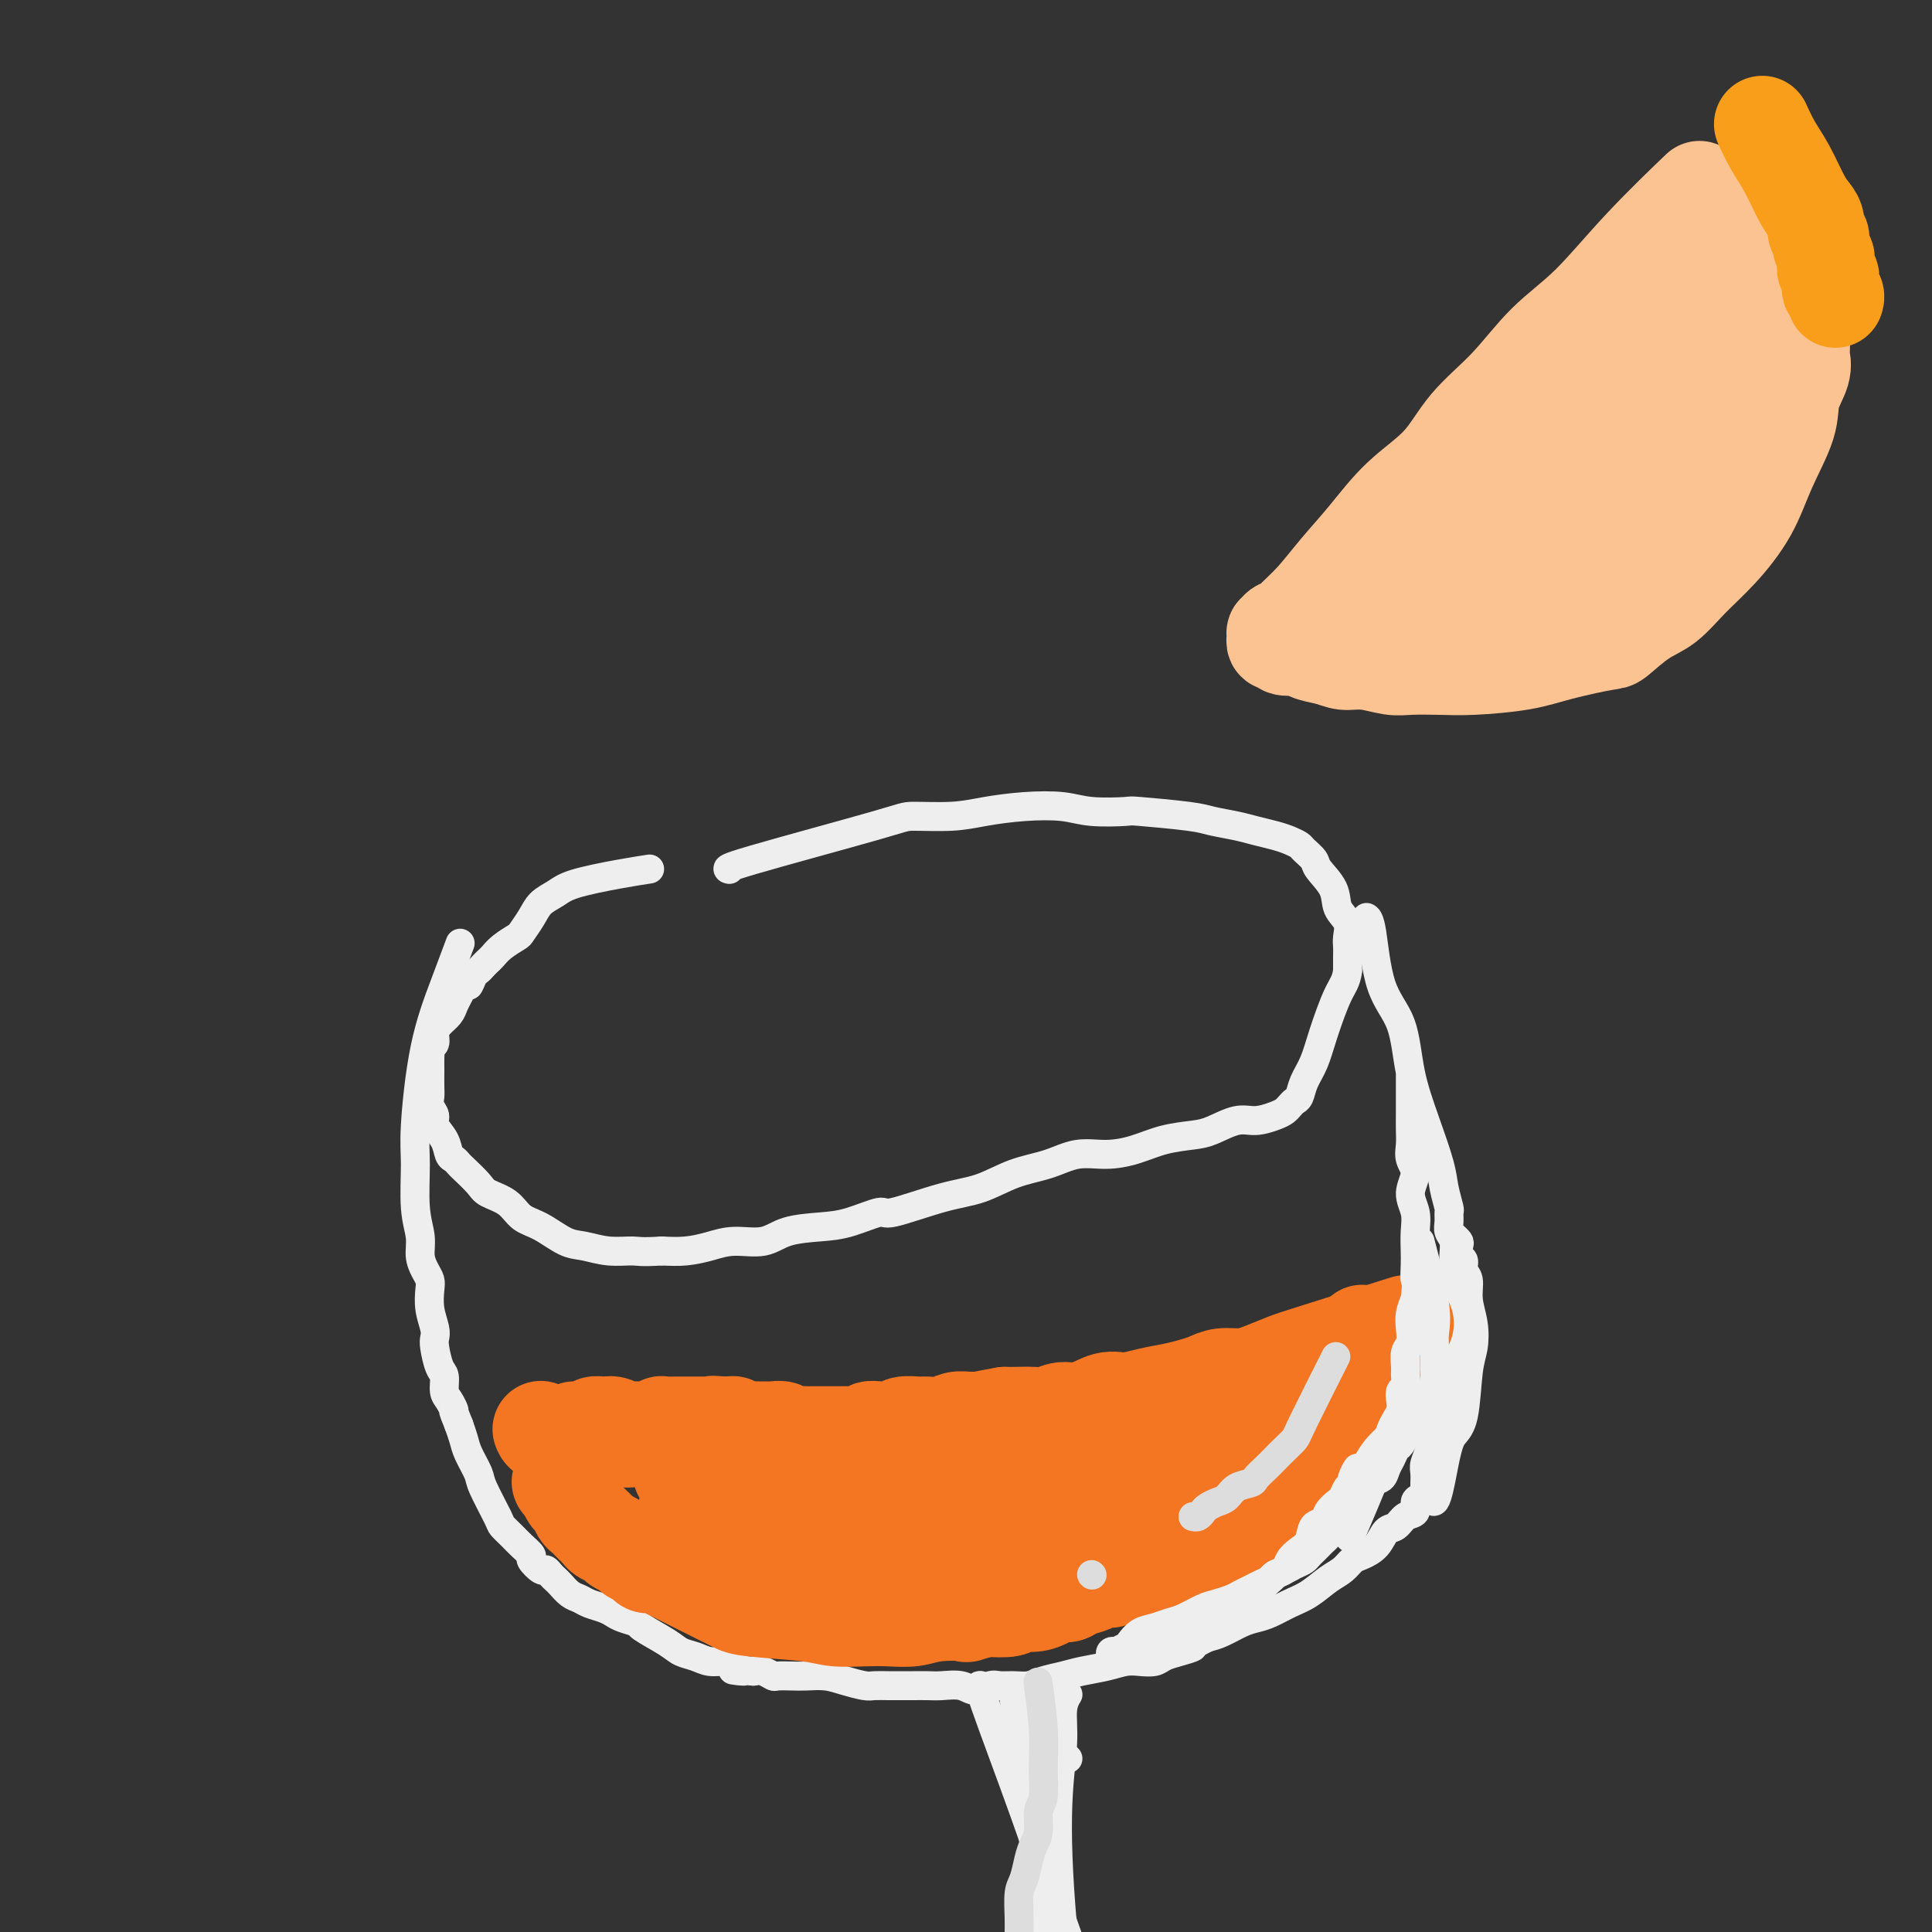 <svg viewBox='0 0 400 400' version='1.1' xmlns='http://www.w3.org/2000/svg' xmlns:xlink='http://www.w3.org/1999/xlink'><rect x="0" y="0" width="400" height="400" fill="#333333" stroke="none"/><g fill='none' stroke='#EEEEEE' stroke-width='6' stroke-linecap='round' stroke-linejoin='round'><path d='M151,180c-0.529,-0.115 -1.057,-0.230 5,-2c6.057,-1.770 18.700,-5.196 25,-7c6.300,-1.804 6.256,-1.987 8,-2c1.744,-0.013 5.274,0.144 8,0c2.726,-0.144 4.647,-0.588 7,-1c2.353,-0.412 5.137,-0.791 8,-1c2.863,-0.209 5.806,-0.249 8,0c2.194,0.249 3.639,0.788 6,1c2.361,0.212 5.640,0.098 7,0c1.360,-0.098 0.803,-0.181 3,0c2.197,0.181 7.147,0.626 10,1c2.853,0.374 3.607,0.678 5,1c1.393,0.322 3.424,0.664 5,1c1.576,0.336 2.697,0.666 4,1c1.303,0.334 2.787,0.670 4,1c1.213,0.330 2.154,0.653 3,1c0.846,0.347 1.596,0.717 2,1c0.404,0.283 0.460,0.477 1,1c0.540,0.523 1.564,1.375 2,2c0.436,0.625 0.285,1.025 1,2c0.715,0.975 2.297,2.526 3,4c0.703,1.474 0.528,2.869 1,4c0.472,1.131 1.591,1.996 2,3c0.409,1.004 0.110,2.145 0,3c-0.110,0.855 -0.030,1.422 0,2c0.030,0.578 0.008,1.165 0,2c-0.008,0.835 -0.004,1.917 0,3'/><path d='M279,201c-0.296,2.277 -1.035,2.971 -2,5c-0.965,2.029 -2.156,5.394 -3,8c-0.844,2.606 -1.339,4.452 -2,6c-0.661,1.548 -1.486,2.796 -2,4c-0.514,1.204 -0.716,2.364 -1,3c-0.284,0.636 -0.648,0.749 -1,1c-0.352,0.251 -0.690,0.640 -1,1c-0.310,0.360 -0.593,0.692 -1,1c-0.407,0.308 -0.939,0.594 -2,1c-1.061,0.406 -2.652,0.934 -4,1c-1.348,0.066 -2.452,-0.330 -4,0c-1.548,0.330 -3.539,1.385 -5,2c-1.461,0.615 -2.392,0.790 -4,1c-1.608,0.210 -3.894,0.455 -6,1c-2.106,0.545 -4.031,1.391 -6,2c-1.969,0.609 -3.981,0.982 -6,1c-2.019,0.018 -4.046,-0.320 -6,0c-1.954,0.320 -3.834,1.299 -6,2c-2.166,0.701 -4.618,1.125 -7,2c-2.382,0.875 -4.695,2.203 -7,3c-2.305,0.797 -4.602,1.064 -8,2c-3.398,0.936 -7.896,2.540 -10,3c-2.104,0.460 -1.814,-0.223 -3,0c-1.186,0.223 -3.849,1.351 -6,2c-2.151,0.649 -3.789,0.818 -6,1c-2.211,0.182 -4.996,0.378 -7,1c-2.004,0.622 -3.228,1.669 -5,2c-1.772,0.331 -4.094,-0.056 -6,0c-1.906,0.056 -3.398,0.553 -5,1c-1.602,0.447 -3.315,0.842 -5,1c-1.685,0.158 -3.343,0.079 -5,0'/><path d='M137,259c-4.373,0.294 -4.805,0.030 -6,0c-1.195,-0.030 -3.153,0.173 -5,0c-1.847,-0.173 -3.585,-0.721 -5,-1c-1.415,-0.279 -2.508,-0.287 -4,-1c-1.492,-0.713 -3.381,-2.129 -5,-3c-1.619,-0.871 -2.966,-1.197 -4,-2c-1.034,-0.803 -1.754,-2.085 -3,-3c-1.246,-0.915 -3.016,-1.464 -4,-2c-0.984,-0.536 -1.181,-1.059 -2,-2c-0.819,-0.941 -2.260,-2.299 -3,-3c-0.740,-0.701 -0.781,-0.744 -1,-1c-0.219,-0.256 -0.618,-0.726 -1,-1c-0.382,-0.274 -0.747,-0.352 -1,-1c-0.253,-0.648 -0.393,-1.864 -1,-3c-0.607,-1.136 -1.679,-2.190 -2,-3c-0.321,-0.810 0.110,-1.377 0,-2c-0.110,-0.623 -0.762,-1.304 -1,-2c-0.238,-0.696 -0.064,-1.409 0,-2c0.064,-0.591 0.017,-1.061 0,-2c-0.017,-0.939 -0.006,-2.346 0,-3c0.006,-0.654 0.005,-0.556 0,-1c-0.005,-0.444 -0.016,-1.431 0,-2c0.016,-0.569 0.059,-0.719 0,-1c-0.059,-0.281 -0.219,-0.694 0,-1c0.219,-0.306 0.818,-0.505 1,-1c0.182,-0.495 -0.053,-1.287 0,-2c0.053,-0.713 0.396,-1.346 1,-2c0.604,-0.654 1.471,-1.330 2,-2c0.529,-0.670 0.719,-1.334 1,-2c0.281,-0.666 0.652,-1.333 1,-2c0.348,-0.667 0.674,-1.333 1,-2'/><path d='M96,204c1.262,-2.212 0.916,-0.242 1,0c0.084,0.242 0.600,-1.244 1,-2c0.400,-0.756 0.686,-0.783 1,-1c0.314,-0.217 0.655,-0.626 1,-1c0.345,-0.374 0.693,-0.715 1,-1c0.307,-0.285 0.572,-0.516 1,-1c0.428,-0.484 1.020,-1.222 2,-2c0.980,-0.778 2.349,-1.598 3,-2c0.651,-0.402 0.585,-0.387 1,-1c0.415,-0.613 1.312,-1.856 2,-3c0.688,-1.144 1.166,-2.191 2,-3c0.834,-0.809 2.025,-1.380 3,-2c0.975,-0.620 1.736,-1.290 4,-2c2.264,-0.710 6.033,-1.460 9,-2c2.967,-0.540 5.134,-0.868 6,-1c0.866,-0.132 0.433,-0.066 0,0'/><path d='M283,190c-0.000,-0.000 -0.000,-0.000 0,0c0.000,0.000 0.000,0.000 0,0c-0.000,-0.000 -0.001,-0.001 0,0c0.001,0.001 0.003,0.002 0,0c-0.003,-0.002 -0.011,-0.007 0,0c0.011,0.007 0.041,0.027 0,0c-0.041,-0.027 -0.153,-0.100 0,0c0.153,0.100 0.571,0.375 1,3c0.429,2.625 0.868,7.601 2,11c1.132,3.399 2.957,5.219 4,8c1.043,2.781 1.302,6.521 2,10c0.698,3.479 1.833,6.696 3,10c1.167,3.304 2.366,6.695 3,9c0.634,2.305 0.705,3.524 1,5c0.295,1.476 0.815,3.210 1,4c0.185,0.790 0.036,0.638 0,1c-0.036,0.362 0.043,1.240 0,2c-0.043,0.760 -0.208,1.403 0,2c0.208,0.597 0.788,1.148 1,2c0.212,0.852 0.057,2.006 0,3c-0.057,0.994 -0.015,1.827 0,3c0.015,1.173 0.004,2.684 0,4c-0.004,1.316 -0.001,2.435 0,3c0.001,0.565 0.000,0.575 0,2c-0.000,1.425 -0.000,4.264 0,6c0.000,1.736 0.000,2.368 0,3'/><path d='M301,281c0.159,5.332 0.058,3.163 0,3c-0.058,-0.163 -0.072,1.681 0,3c0.072,1.319 0.231,2.115 0,3c-0.231,0.885 -0.850,1.861 -1,3c-0.150,1.139 0.171,2.440 0,3c-0.171,0.560 -0.833,0.377 -1,1c-0.167,0.623 0.162,2.051 0,3c-0.162,0.949 -0.813,1.420 -1,2c-0.187,0.580 0.090,1.269 0,2c-0.090,0.731 -0.549,1.506 -1,2c-0.451,0.494 -0.896,0.709 -1,1c-0.104,0.291 0.131,0.659 0,1c-0.131,0.341 -0.630,0.653 -1,1c-0.370,0.347 -0.613,0.727 -1,1c-0.387,0.273 -0.919,0.439 -1,1c-0.081,0.561 0.289,1.519 0,2c-0.289,0.481 -1.236,0.486 -2,1c-0.764,0.514 -1.346,1.537 -2,2c-0.654,0.463 -1.382,0.365 -2,1c-0.618,0.635 -1.126,2.003 -2,3c-0.874,0.997 -2.113,1.622 -3,2c-0.887,0.378 -1.423,0.510 -2,1c-0.577,0.490 -1.197,1.339 -2,2c-0.803,0.661 -1.790,1.133 -3,2c-1.210,0.867 -2.644,2.129 -4,3c-1.356,0.871 -2.635,1.350 -4,2c-1.365,0.650 -2.816,1.470 -4,2c-1.184,0.530 -2.101,0.771 -3,1c-0.899,0.229 -1.781,0.446 -3,1c-1.219,0.554 -2.777,1.444 -4,2c-1.223,0.556 -2.112,0.778 -3,1'/><path d='M250,339c-3.789,1.797 -2.762,1.788 -3,2c-0.238,0.212 -1.743,0.644 -3,1c-1.257,0.356 -2.267,0.634 -3,1c-0.733,0.366 -1.189,0.819 -2,1c-0.811,0.181 -1.976,0.090 -3,0c-1.024,-0.090 -1.905,-0.179 -3,0c-1.095,0.179 -2.404,0.626 -4,1c-1.596,0.374 -3.480,0.674 -5,1c-1.520,0.326 -2.676,0.676 -4,1c-1.324,0.324 -2.815,0.621 -4,1c-1.185,0.379 -2.064,0.838 -3,1c-0.936,0.162 -1.929,0.025 -3,0c-1.071,-0.025 -2.219,0.060 -3,0c-0.781,-0.060 -1.195,-0.265 -2,0c-0.805,0.265 -2.001,0.999 -3,1c-0.999,0.001 -1.800,-0.732 -3,-1c-1.200,-0.268 -2.799,-0.072 -4,0c-1.201,0.072 -2.002,0.019 -3,0c-0.998,-0.019 -2.191,-0.004 -3,0c-0.809,0.004 -1.234,-0.002 -2,0c-0.766,0.002 -1.873,0.011 -3,0c-1.127,-0.011 -2.272,-0.041 -3,0c-0.728,0.041 -1.037,0.155 -2,0c-0.963,-0.155 -2.580,-0.578 -4,-1c-1.420,-0.422 -2.642,-0.844 -4,-1c-1.358,-0.156 -2.853,-0.045 -4,0c-1.147,0.045 -1.945,0.026 -3,0c-1.055,-0.026 -2.365,-0.059 -3,0c-0.635,0.059 -0.594,0.208 -1,0c-0.406,-0.208 -1.259,-0.774 -2,-1c-0.741,-0.226 -1.371,-0.113 -2,0'/><path d='M156,346c-7.470,-0.575 -3.145,-0.014 -2,0c1.145,0.014 -0.890,-0.521 -2,-1c-1.110,-0.479 -1.295,-0.904 -2,-1c-0.705,-0.096 -1.931,0.135 -3,0c-1.069,-0.135 -1.983,-0.638 -3,-1c-1.017,-0.362 -2.139,-0.583 -3,-1c-0.861,-0.417 -1.463,-1.029 -3,-2c-1.537,-0.971 -4.010,-2.302 -5,-3c-0.990,-0.698 -0.495,-0.764 -1,-1c-0.505,-0.236 -2.008,-0.641 -3,-1c-0.992,-0.359 -1.473,-0.673 -2,-1c-0.527,-0.327 -1.101,-0.669 -2,-1c-0.899,-0.331 -2.125,-0.652 -3,-1c-0.875,-0.348 -1.400,-0.723 -2,-1c-0.600,-0.277 -1.274,-0.457 -2,-1c-0.726,-0.543 -1.503,-1.450 -2,-2c-0.497,-0.550 -0.716,-0.743 -1,-1c-0.284,-0.257 -0.635,-0.579 -1,-1c-0.365,-0.421 -0.745,-0.942 -1,-1c-0.255,-0.058 -0.386,0.347 -1,0c-0.614,-0.347 -1.713,-1.445 -2,-2c-0.287,-0.555 0.238,-0.568 0,-1c-0.238,-0.432 -1.237,-1.285 -2,-2c-0.763,-0.715 -1.288,-1.292 -2,-2c-0.712,-0.708 -1.609,-1.547 -2,-2c-0.391,-0.453 -0.276,-0.519 -1,-2c-0.724,-1.481 -2.288,-4.378 -3,-6c-0.712,-1.622 -0.572,-1.971 -1,-3c-0.428,-1.029 -1.423,-2.739 -2,-4c-0.577,-1.261 -0.736,-2.075 -1,-3c-0.264,-0.925 -0.632,-1.963 -1,-3'/><path d='M95,295c-1.575,-3.828 -1.013,-2.896 -1,-3c0.013,-0.104 -0.522,-1.242 -1,-2c-0.478,-0.758 -0.899,-1.134 -1,-2c-0.101,-0.866 0.117,-2.222 0,-3c-0.117,-0.778 -0.571,-0.976 -1,-2c-0.429,-1.024 -0.833,-2.872 -1,-4c-0.167,-1.128 -0.097,-1.534 0,-2c0.097,-0.466 0.219,-0.992 0,-2c-0.219,-1.008 -0.781,-2.499 -1,-4c-0.219,-1.501 -0.096,-3.012 0,-4c0.096,-0.988 0.166,-1.453 0,-2c-0.166,-0.547 -0.566,-1.177 -1,-2c-0.434,-0.823 -0.902,-1.838 -1,-3c-0.098,-1.162 0.174,-2.473 0,-4c-0.174,-1.527 -0.795,-3.272 -1,-6c-0.205,-2.728 0.005,-6.438 0,-9c-0.005,-2.562 -0.225,-3.977 0,-8c0.225,-4.023 0.895,-10.656 2,-16c1.105,-5.344 2.644,-9.400 4,-13c1.356,-3.600 2.530,-6.743 3,-8c0.470,-1.257 0.235,-0.629 0,0'/><path d='M221,351c-0.002,0.004 -0.005,0.008 0,0c0.005,-0.008 0.016,-0.026 0,0c-0.016,0.026 -0.061,0.098 0,0c0.061,-0.098 0.227,-0.366 0,0c-0.227,0.366 -0.847,1.367 -1,3c-0.153,1.633 0.160,3.900 0,7c-0.160,3.100 -0.795,7.035 -1,13c-0.205,5.965 0.020,13.960 1,25c0.980,11.040 2.716,25.124 5,38c2.284,12.876 5.115,24.544 8,32c2.885,7.456 5.824,10.702 7,12c1.176,1.298 0.588,0.649 0,0'/><path d='M203,349c-0.022,-0.020 -0.044,-0.041 0,0c0.044,0.041 0.153,0.142 0,0c-0.153,-0.142 -0.570,-0.528 1,4c1.570,4.528 5.126,13.968 8,22c2.874,8.032 5.065,14.655 8,23c2.935,8.345 6.615,18.413 10,31c3.385,12.587 6.474,27.693 10,45c3.526,17.307 7.488,36.813 10,49c2.512,12.187 3.575,17.053 4,19c0.425,1.947 0.213,0.973 0,0'/><path d='M216,353c-0.786,9.619 -1.571,19.238 -1,29c0.571,9.762 2.500,19.667 4,27c1.500,7.333 2.571,12.095 3,14c0.429,1.905 0.214,0.952 0,0'/><path d='M210,352c0.074,0.435 0.148,0.871 0,0c-0.148,-0.871 -0.519,-3.048 0,0c0.519,3.048 1.929,11.319 3,20c1.071,8.681 1.802,17.770 3,28c1.198,10.230 2.861,21.600 4,30c1.139,8.400 1.754,13.828 2,16c0.246,2.172 0.123,1.086 0,0'/><path d='M221,364c0.000,0.000 0.100,0.100 0.1,0.1'/><path d='M216,382c0.750,6.619 1.500,13.238 2,18c0.500,4.762 0.751,7.666 1,11c0.249,3.334 0.498,7.098 1,11c0.502,3.902 1.258,7.943 2,13c0.742,5.057 1.469,11.131 2,16c0.531,4.869 0.866,8.534 1,10c0.134,1.466 0.067,0.733 0,0'/></g>
<g fill='none' stroke='#F47623' stroke-width='20' stroke-linecap='round' stroke-linejoin='round'><path d='M291,274c-7.477,2.361 -14.955,4.723 -19,6c-4.045,1.277 -4.658,1.470 -6,2c-1.342,0.530 -3.411,1.399 -5,2c-1.589,0.601 -2.696,0.935 -4,1c-1.304,0.065 -2.805,-0.138 -4,0c-1.195,0.138 -2.084,0.616 -3,1c-0.916,0.384 -1.860,0.675 -3,1c-1.140,0.325 -2.475,0.683 -4,1c-1.525,0.317 -3.241,0.592 -5,1c-1.759,0.408 -3.563,0.950 -5,1c-1.437,0.050 -2.508,-0.393 -4,0c-1.492,0.393 -3.404,1.622 -5,2c-1.596,0.378 -2.875,-0.095 -4,0c-1.125,0.095 -2.095,0.757 -3,1c-0.905,0.243 -1.744,0.065 -3,0c-1.256,-0.065 -2.930,-0.019 -4,0c-1.070,0.019 -1.535,0.009 -2,0'/><path d='M208,293c-8.343,1.460 -4.701,1.109 -4,1c0.701,-0.109 -1.540,0.024 -3,0c-1.460,-0.024 -2.138,-0.203 -3,0c-0.862,0.203 -1.907,0.790 -3,1c-1.093,0.210 -2.233,0.042 -3,0c-0.767,-0.042 -1.160,0.042 -2,0c-0.840,-0.042 -2.128,-0.208 -3,0c-0.872,0.208 -1.328,0.792 -2,1c-0.672,0.208 -1.560,0.042 -2,0c-0.440,-0.042 -0.432,0.041 -1,0c-0.568,-0.041 -1.713,-0.207 -2,0c-0.287,0.207 0.285,0.788 0,1c-0.285,0.212 -1.428,0.057 -2,0c-0.572,-0.057 -0.572,-0.015 -1,0c-0.428,0.015 -1.285,0.004 -2,0c-0.715,-0.004 -1.290,-0.001 -2,0c-0.710,0.001 -1.555,0.000 -2,0c-0.445,-0.000 -0.490,0.001 -1,0c-0.510,-0.001 -1.483,-0.004 -2,0c-0.517,0.004 -0.576,0.015 -1,0c-0.424,-0.015 -1.212,-0.057 -2,0c-0.788,0.057 -1.576,0.211 -2,0c-0.424,-0.211 -0.483,-0.789 -1,-1c-0.517,-0.211 -1.490,-0.056 -2,0c-0.510,0.056 -0.556,0.011 -1,0c-0.444,-0.011 -1.285,0.011 -2,0c-0.715,-0.011 -1.305,-0.055 -2,0c-0.695,0.055 -1.496,0.211 -2,0c-0.504,-0.211 -0.713,-0.788 -1,-1c-0.287,-0.212 -0.654,-0.061 -1,0c-0.346,0.061 -0.673,0.030 -1,0'/><path d='M150,295c-4.295,-0.309 -1.531,-0.083 -1,0c0.531,0.083 -1.171,0.022 -2,0c-0.829,-0.022 -0.787,-0.006 -1,0c-0.213,0.006 -0.682,0.002 -1,0c-0.318,-0.002 -0.486,-0.002 -1,0c-0.514,0.002 -1.374,0.004 -2,0c-0.626,-0.004 -1.017,-0.015 -2,0c-0.983,0.015 -2.558,0.057 -3,0c-0.442,-0.057 0.247,-0.212 0,0c-0.247,0.212 -1.431,0.790 -2,1c-0.569,0.210 -0.523,0.052 -1,0c-0.477,-0.052 -1.478,0.000 -2,0c-0.522,-0.000 -0.564,-0.054 -1,0c-0.436,0.054 -1.267,0.214 -2,0c-0.733,-0.214 -1.367,-0.804 -2,-1c-0.633,-0.196 -1.265,-0.000 -2,0c-0.735,0.000 -1.574,-0.196 -2,0c-0.426,0.196 -0.440,0.785 -1,1c-0.560,0.215 -1.667,0.058 -2,0c-0.333,-0.058 0.107,-0.015 0,0c-0.107,0.015 -0.759,0.004 -1,0c-0.241,-0.004 -0.069,-0.001 0,0c0.069,0.001 0.034,0.001 0,0'/><path d='M282,276c-0.455,2.802 -0.909,5.603 -1,8c-0.091,2.397 0.183,4.389 0,6c-0.183,1.611 -0.822,2.840 -1,4c-0.178,1.160 0.104,2.250 0,3c-0.104,0.750 -0.595,1.160 -1,2c-0.405,0.840 -0.724,2.111 -1,3c-0.276,0.889 -0.507,1.397 -1,2c-0.493,0.603 -1.246,1.302 -2,2'/><path d='M275,306c-0.907,1.749 -0.676,1.623 -1,2c-0.324,0.377 -1.204,1.259 -2,2c-0.796,0.741 -1.509,1.342 -2,2c-0.491,0.658 -0.759,1.373 -2,2c-1.241,0.627 -3.454,1.167 -5,2c-1.546,0.833 -2.425,1.961 -4,3c-1.575,1.039 -3.845,1.990 -6,3c-2.155,1.010 -4.196,2.080 -6,3c-1.804,0.920 -3.373,1.692 -4,2c-0.627,0.308 -0.314,0.154 0,0'/><path d='M288,281c-3.518,4.242 -7.035,8.485 -9,11c-1.965,2.515 -2.377,3.304 -3,4c-0.623,0.696 -1.459,1.299 -2,2c-0.541,0.701 -0.789,1.501 -1,2c-0.211,0.499 -0.384,0.697 -1,1c-0.616,0.303 -1.675,0.711 -2,1c-0.325,0.289 0.082,0.459 0,1c-0.082,0.541 -0.655,1.454 -1,2c-0.345,0.546 -0.464,0.724 -1,1c-0.536,0.276 -1.491,0.651 -2,1c-0.509,0.349 -0.574,0.671 -1,1c-0.426,0.329 -1.213,0.664 -2,1'/><path d='M263,309c-4.284,4.737 -2.495,2.579 -2,2c0.495,-0.579 -0.304,0.422 -1,1c-0.696,0.578 -1.289,0.733 -2,1c-0.711,0.267 -1.538,0.645 -2,1c-0.462,0.355 -0.557,0.687 -1,1c-0.443,0.313 -1.232,0.608 -2,1c-0.768,0.392 -1.514,0.879 -2,1c-0.486,0.121 -0.712,-0.126 -1,0c-0.288,0.126 -0.640,0.625 -1,1c-0.360,0.375 -0.729,0.625 -1,1c-0.271,0.375 -0.444,0.875 -1,1c-0.556,0.125 -1.496,-0.125 -2,0c-0.504,0.125 -0.572,0.625 -1,1c-0.428,0.375 -1.217,0.626 -2,1c-0.783,0.374 -1.560,0.870 -2,1c-0.440,0.130 -0.541,-0.106 -1,0c-0.459,0.106 -1.274,0.554 -2,1c-0.726,0.446 -1.364,0.889 -2,1c-0.636,0.111 -1.272,-0.111 -2,0c-0.728,0.111 -1.550,0.554 -2,1c-0.450,0.446 -0.529,0.894 -1,1c-0.471,0.106 -1.334,-0.130 -2,0c-0.666,0.130 -1.136,0.626 -2,1c-0.864,0.374 -2.121,0.626 -3,1c-0.879,0.374 -1.381,0.870 -2,1c-0.619,0.130 -1.357,-0.105 -2,0c-0.643,0.105 -1.192,0.550 -2,1c-0.808,0.450 -1.876,0.904 -3,1c-1.124,0.096 -2.302,-0.166 -3,0c-0.698,0.166 -0.914,0.762 -2,1c-1.086,0.238 -3.043,0.119 -5,0'/><path d='M204,333c-5.401,1.480 -3.405,1.181 -4,1c-0.595,-0.181 -3.783,-0.244 -6,0c-2.217,0.244 -3.464,0.794 -5,1c-1.536,0.206 -3.360,0.066 -5,0c-1.640,-0.066 -3.096,-0.059 -5,0c-1.904,0.059 -4.255,0.170 -6,0c-1.745,-0.170 -2.885,-0.620 -6,-1c-3.115,-0.380 -8.206,-0.689 -11,-1c-2.794,-0.311 -3.290,-0.623 -4,-1c-0.710,-0.377 -1.633,-0.818 -4,-2c-2.367,-1.182 -6.177,-3.104 -8,-4c-1.823,-0.896 -1.658,-0.765 -2,-1c-0.342,-0.235 -1.190,-0.837 -2,-1c-0.810,-0.163 -1.583,0.111 -2,0c-0.417,-0.111 -0.478,-0.607 -1,-1c-0.522,-0.393 -1.506,-0.683 -2,-1c-0.494,-0.317 -0.500,-0.662 -1,-1c-0.500,-0.338 -1.496,-0.668 -2,-1c-0.504,-0.332 -0.516,-0.666 -1,-1c-0.484,-0.334 -1.439,-0.667 -2,-1c-0.561,-0.333 -0.728,-0.665 -1,-1c-0.272,-0.335 -0.650,-0.671 -1,-1c-0.350,-0.329 -0.671,-0.651 -1,-1c-0.329,-0.349 -0.665,-0.726 -1,-1c-0.335,-0.274 -0.667,-0.445 -1,-1c-0.333,-0.555 -0.667,-1.496 -1,-2c-0.333,-0.504 -0.667,-0.573 -1,-1c-0.333,-0.427 -0.667,-1.214 -1,-2'/><path d='M117,308c-1.311,-1.622 -1.089,-1.178 -1,-1c0.089,0.178 0.044,0.089 0,0'/><path d='M259,297c-4.892,0.640 -9.784,1.281 -15,2c-5.216,0.719 -10.757,1.517 -15,2c-4.243,0.483 -7.190,0.652 -10,1c-2.810,0.348 -5.484,0.877 -8,1c-2.516,0.123 -4.876,-0.158 -7,0c-2.124,0.158 -4.013,0.757 -6,1c-1.987,0.243 -4.072,0.131 -6,0c-1.928,-0.131 -3.698,-0.280 -6,0c-2.302,0.280 -5.137,0.989 -8,1c-2.863,0.011 -5.755,-0.677 -9,-1c-3.245,-0.323 -6.844,-0.283 -10,0c-3.156,0.283 -5.869,0.808 -8,1c-2.131,0.192 -3.678,0.051 -5,0c-1.322,-0.051 -2.417,-0.014 -3,0c-0.583,0.014 -0.654,0.003 -1,0c-0.346,-0.003 -0.966,0.002 -1,0c-0.034,-0.002 0.519,-0.013 1,0c0.481,0.013 0.889,0.048 2,0c1.111,-0.048 2.924,-0.179 6,0c3.076,0.179 7.416,0.666 11,1c3.584,0.334 6.411,0.513 10,1c3.589,0.487 7.941,1.283 12,2c4.059,0.717 7.826,1.355 12,2c4.174,0.645 8.754,1.297 13,2c4.246,0.703 8.159,1.456 13,2c4.841,0.544 10.611,0.877 16,1c5.389,0.123 10.397,0.035 15,0c4.603,-0.035 8.802,-0.018 13,0'/><path d='M237,300c-3.713,2.046 -7.425,4.092 -11,6c-3.575,1.908 -7.011,3.678 -10,5c-2.989,1.322 -5.531,2.197 -8,3c-2.469,0.803 -4.867,1.536 -7,2c-2.133,0.464 -4.003,0.660 -6,1c-1.997,0.340 -4.121,0.823 -6,1c-1.879,0.177 -3.514,0.047 -5,0c-1.486,-0.047 -2.822,-0.012 -4,0c-1.178,0.012 -2.199,0.001 -3,0c-0.801,-0.001 -1.382,0.010 -2,0c-0.618,-0.010 -1.273,-0.040 -2,0c-0.727,0.040 -1.527,0.150 -2,0c-0.473,-0.150 -0.618,-0.561 -1,-1c-0.382,-0.439 -1.000,-0.906 -2,-1c-1.000,-0.094 -2.383,0.186 -4,0c-1.617,-0.186 -3.469,-0.838 -5,-1c-1.531,-0.162 -2.743,0.167 -4,0c-1.257,-0.167 -2.561,-0.829 -4,-1c-1.439,-0.171 -3.012,0.150 -4,0c-0.988,-0.150 -1.389,-0.772 -2,-1c-0.611,-0.228 -1.432,-0.061 -2,0c-0.568,0.061 -0.884,0.016 -1,0c-0.116,-0.016 -0.033,-0.005 0,0c0.033,0.005 0.017,0.002 0,0'/><path d='M179,301c-0.500,0.310 -1.001,0.619 -4,0c-2.999,-0.619 -8.498,-2.167 -12,-3c-3.502,-0.833 -5.007,-0.951 -7,-1c-1.993,-0.049 -4.475,-0.027 -6,0c-1.525,0.027 -2.093,0.061 -3,0c-0.907,-0.061 -2.154,-0.216 -3,0c-0.846,0.216 -1.290,0.804 -2,1c-0.710,0.196 -1.687,-0.001 -2,0c-0.313,0.001 0.037,0.201 0,0c-0.037,-0.201 -0.460,-0.804 -1,-1c-0.540,-0.196 -1.196,0.014 -2,0c-0.804,-0.014 -1.756,-0.253 -3,0c-1.244,0.253 -2.781,0.996 -4,1c-1.219,0.004 -2.121,-0.731 -3,-1c-0.879,-0.269 -1.734,-0.071 -3,0c-1.266,0.071 -2.942,0.015 -4,0c-1.058,-0.015 -1.499,0.010 -2,0c-0.501,-0.010 -1.062,-0.055 -2,0c-0.938,0.055 -2.251,0.211 -3,0c-0.749,-0.211 -0.932,-0.787 -1,-1c-0.068,-0.213 -0.019,-0.061 0,0c0.019,0.061 0.010,0.030 0,0'/></g>
<g fill='none' stroke='#EEEEEE' stroke-width='6' stroke-linecap='round' stroke-linejoin='round'><path d='M300,283c-2.470,3.310 -4.940,6.619 -7,9c-2.060,2.381 -3.708,3.833 -5,5c-1.292,1.167 -2.226,2.048 -3,3c-0.774,0.952 -1.387,1.976 -2,3'/><path d='M283,303c-3.019,3.213 -2.066,1.246 -2,1c0.066,-0.246 -0.755,1.229 -1,2c-0.245,0.771 0.085,0.839 0,1c-0.085,0.161 -0.585,0.414 -1,1c-0.415,0.586 -0.745,1.503 -1,2c-0.255,0.497 -0.435,0.574 -1,1c-0.565,0.426 -1.516,1.202 -2,2c-0.484,0.798 -0.501,1.617 -1,2c-0.499,0.383 -1.481,0.330 -2,1c-0.519,0.670 -0.577,2.063 -1,3c-0.423,0.937 -1.213,1.417 -2,2c-0.787,0.583 -1.572,1.268 -2,2c-0.428,0.732 -0.500,1.511 -1,2c-0.500,0.489 -1.429,0.690 -2,1c-0.571,0.310 -0.786,0.731 -1,1c-0.214,0.269 -0.427,0.387 -1,1c-0.573,0.613 -1.504,1.722 -2,2c-0.496,0.278 -0.556,-0.276 -1,0c-0.444,0.276 -1.271,1.383 -2,2c-0.729,0.617 -1.360,0.743 -2,1c-0.640,0.257 -1.288,0.646 -2,1c-0.712,0.354 -1.486,0.673 -2,1c-0.514,0.327 -0.768,0.661 -1,1c-0.232,0.339 -0.442,0.683 -1,1c-0.558,0.317 -1.463,0.606 -2,1c-0.537,0.394 -0.706,0.894 -1,1c-0.294,0.106 -0.711,-0.182 -1,0c-0.289,0.182 -0.449,0.832 -1,1c-0.551,0.168 -1.495,-0.147 -2,0c-0.505,0.147 -0.573,0.756 -1,1c-0.427,0.244 -1.214,0.122 -2,0'/><path d='M239,341c-3.595,1.641 -2.081,0.242 -2,0c0.081,-0.242 -1.270,0.671 -2,1c-0.730,0.329 -0.840,0.074 -1,0c-0.160,-0.074 -0.368,0.032 -1,0c-0.632,-0.032 -1.686,-0.204 -2,0c-0.314,0.204 0.111,0.783 0,1c-0.111,0.217 -0.757,0.072 -1,0c-0.243,-0.072 -0.081,-0.071 0,0c0.081,0.071 0.081,0.212 0,0c-0.081,-0.212 -0.244,-0.777 0,-1c0.244,-0.223 0.894,-0.105 1,0c0.106,0.105 -0.331,0.197 0,0c0.331,-0.197 1.429,-0.683 2,-1c0.571,-0.317 0.616,-0.465 1,-1c0.384,-0.535 1.107,-1.456 2,-2c0.893,-0.544 1.957,-0.709 3,-1c1.043,-0.291 2.065,-0.708 3,-1c0.935,-0.292 1.783,-0.459 3,-1c1.217,-0.541 2.801,-1.454 4,-2c1.199,-0.546 2.012,-0.724 3,-1c0.988,-0.276 2.152,-0.651 3,-1c0.848,-0.349 1.379,-0.671 2,-1c0.621,-0.329 1.331,-0.666 2,-1c0.669,-0.334 1.295,-0.667 2,-1c0.705,-0.333 1.487,-0.667 2,-1c0.513,-0.333 0.756,-0.667 1,-1'/><path d='M264,326c5.466,-2.654 2.630,-1.288 2,-1c-0.630,0.288 0.944,-0.500 2,-1c1.056,-0.500 1.592,-0.712 2,-1c0.408,-0.288 0.686,-0.654 1,-1c0.314,-0.346 0.663,-0.673 1,-1c0.337,-0.327 0.662,-0.654 1,-1c0.338,-0.346 0.688,-0.712 1,-1c0.312,-0.288 0.587,-0.499 1,-1c0.413,-0.501 0.964,-1.294 2,-2c1.036,-0.706 2.557,-1.326 3,-2c0.443,-0.674 -0.194,-1.402 0,-2c0.194,-0.598 1.218,-1.066 2,-2c0.782,-0.934 1.323,-2.334 2,-3c0.677,-0.666 1.491,-0.597 2,-1c0.509,-0.403 0.715,-1.279 1,-2c0.285,-0.721 0.650,-1.289 1,-2c0.350,-0.711 0.685,-1.567 1,-2c0.315,-0.433 0.610,-0.444 1,-1c0.390,-0.556 0.874,-1.655 1,-2c0.126,-0.345 -0.106,0.066 0,0c0.106,-0.066 0.549,-0.610 1,-1c0.451,-0.390 0.909,-0.626 1,-1c0.091,-0.374 -0.186,-0.885 0,-1c0.186,-0.115 0.835,0.166 1,0c0.165,-0.166 -0.153,-0.780 0,-1c0.153,-0.220 0.777,-0.045 1,0c0.223,0.045 0.046,-0.040 0,0c-0.046,0.040 0.039,0.207 0,0c-0.039,-0.207 -0.203,-0.786 0,-1c0.203,-0.214 0.772,-0.061 1,0c0.228,0.061 0.114,0.031 0,0'/><path d='M296,292c2.415,-3.177 0.451,-0.120 0,1c-0.451,1.120 0.609,0.301 1,0c0.391,-0.301 0.112,-0.086 0,0c-0.112,0.086 -0.056,0.043 0,0'/><path d='M280,317c-0.512,1.198 -1.024,2.396 0,0c1.024,-2.396 3.585,-8.385 5,-12c1.415,-3.615 1.686,-4.855 2,-6c0.314,-1.145 0.672,-2.195 1,-3c0.328,-0.805 0.628,-1.367 1,-2c0.372,-0.633 0.818,-1.339 1,-2c0.182,-0.661 0.102,-1.278 0,-2c-0.102,-0.722 -0.224,-1.548 0,-2c0.224,-0.452 0.796,-0.529 1,-1c0.204,-0.471 0.041,-1.336 0,-2c-0.041,-0.664 0.041,-1.125 0,-2c-0.041,-0.875 -0.204,-2.163 0,-3c0.204,-0.837 0.776,-1.224 1,-2c0.224,-0.776 0.099,-1.940 0,-3c-0.099,-1.060 -0.171,-2.017 0,-3c0.171,-0.983 0.586,-1.991 1,-3'/><path d='M293,269c0.465,-4.317 0.126,-3.610 0,-4c-0.126,-0.390 -0.039,-1.878 0,-3c0.039,-1.122 0.029,-1.879 0,-3c-0.029,-1.121 -0.078,-2.607 0,-4c0.078,-1.393 0.284,-2.694 0,-4c-0.284,-1.306 -1.057,-2.618 -1,-4c0.057,-1.382 0.943,-2.836 1,-4c0.057,-1.164 -0.717,-2.038 -1,-3c-0.283,-0.962 -0.076,-2.011 0,-3c0.076,-0.989 0.020,-1.918 0,-3c-0.020,-1.082 -0.005,-2.317 0,-3c0.005,-0.683 0.001,-0.813 0,-1c-0.001,-0.187 -0.000,-0.431 0,-1c0.000,-0.569 0.000,-1.463 0,-2c-0.000,-0.537 -0.000,-0.719 0,-1c0.000,-0.281 0.000,-0.663 0,-1c-0.000,-0.337 -0.000,-0.629 0,-1c0.000,-0.371 0.000,-0.820 0,-1c-0.000,-0.180 -0.000,-0.090 0,0'/><path d='M294,257c1.269,4.889 2.537,9.778 3,13c0.463,3.222 0.120,4.777 0,6c-0.120,1.223 -0.018,2.113 0,3c0.018,0.887 -0.048,1.770 0,3c0.048,1.230 0.209,2.808 0,4c-0.209,1.192 -0.787,1.999 -1,3c-0.213,1.001 -0.061,2.197 0,3c0.061,0.803 0.030,1.212 0,2c-0.030,0.788 -0.061,1.955 0,3c0.061,1.045 0.212,1.967 0,3c-0.212,1.033 -0.789,2.176 -1,3c-0.211,0.824 -0.056,1.330 0,2c0.056,0.670 0.014,1.505 0,2c-0.014,0.495 -0.001,0.649 0,1c0.001,0.351 -0.010,0.898 0,1c0.010,0.102 0.041,-0.242 0,0c-0.041,0.242 -0.155,1.069 0,1c0.155,-0.069 0.577,-1.035 1,-2'/><path d='M296,308c0.897,7.091 2.139,-0.682 3,-5c0.861,-4.318 1.342,-5.182 2,-6c0.658,-0.818 1.493,-1.590 2,-4c0.507,-2.410 0.687,-6.460 1,-9c0.313,-2.540 0.759,-3.572 1,-5c0.241,-1.428 0.276,-3.251 0,-5c-0.276,-1.749 -0.862,-3.423 -1,-5c-0.138,-1.577 0.173,-3.056 0,-4c-0.173,-0.944 -0.830,-1.352 -1,-2c-0.170,-0.648 0.147,-1.536 0,-2c-0.147,-0.464 -0.757,-0.502 -1,-1c-0.243,-0.498 -0.118,-1.454 0,-2c0.118,-0.546 0.227,-0.682 0,-1c-0.227,-0.318 -0.792,-0.816 -1,-1c-0.208,-0.184 -0.059,-0.052 0,0c0.059,0.052 0.030,0.026 0,0'/></g>
<g fill='none' stroke='#DDDDDD' stroke-width='6' stroke-linecap='round' stroke-linejoin='round'><path d='M276,282c-0.169,0.335 -0.338,0.670 0,0c0.338,-0.670 1.185,-2.345 0,0c-1.185,2.345 -4.400,8.711 -6,12c-1.600,3.289 -1.585,3.501 -2,4c-0.415,0.499 -1.261,1.286 -2,2c-0.739,0.714 -1.371,1.356 -2,2c-0.629,0.644 -1.257,1.290 -2,2c-0.743,0.710 -1.602,1.486 -2,2c-0.398,0.514 -0.334,0.768 -1,1c-0.666,0.232 -2.062,0.443 -3,1c-0.938,0.557 -1.417,1.459 -2,2c-0.583,0.541 -1.270,0.719 -2,1c-0.730,0.281 -1.502,0.664 -2,1c-0.498,0.336 -0.721,0.626 -1,1c-0.279,0.374 -0.614,0.831 -1,1c-0.386,0.169 -0.825,0.048 -1,0c-0.175,-0.048 -0.088,-0.024 0,0'/><path d='M226,326c0.000,0.000 0.100,0.100 0.1,0.1'/><path d='M215,349c0.031,0.220 0.062,0.440 0,0c-0.062,-0.440 -0.217,-1.539 0,0c0.217,1.539 0.805,5.717 1,9c0.195,3.283 -0.003,5.670 0,8c0.003,2.330 0.208,4.604 0,6c-0.208,1.396 -0.829,1.914 -1,3c-0.171,1.086 0.108,2.739 0,4c-0.108,1.261 -0.603,2.130 -1,3c-0.397,0.870 -0.695,1.741 -1,3c-0.305,1.259 -0.617,2.906 -1,4c-0.383,1.094 -0.836,1.634 -1,3c-0.164,1.366 -0.040,3.557 0,5c0.040,1.443 -0.003,2.138 0,3c0.003,0.862 0.052,1.891 0,3c-0.052,1.109 -0.206,2.299 0,3c0.206,0.701 0.773,0.915 1,1c0.227,0.085 0.113,0.043 0,0'/></g>
<g fill='none' stroke='#FCC392' stroke-width='20' stroke-linecap='round' stroke-linejoin='round'><path d='M351,40c-0.019,0.018 -0.037,0.036 0,0c0.037,-0.036 0.131,-0.125 0,0c-0.131,0.125 -0.486,0.466 0,0c0.486,-0.466 1.813,-1.737 0,0c-1.813,1.737 -6.767,6.481 -11,11c-4.233,4.519 -7.745,8.811 -11,12c-3.255,3.189 -6.252,5.273 -9,8c-2.748,2.727 -5.248,6.096 -8,9c-2.752,2.904 -5.757,5.342 -8,8c-2.243,2.658 -3.723,5.537 -6,8c-2.277,2.463 -5.352,4.512 -8,7c-2.648,2.488 -4.870,5.417 -7,8c-2.130,2.583 -4.167,4.821 -6,7c-1.833,2.179 -3.462,4.301 -5,6c-1.538,1.699 -2.987,2.976 -4,4c-1.013,1.024 -1.592,1.795 -2,2c-0.408,0.205 -0.645,-0.155 -1,0c-0.355,0.155 -0.827,0.827 -1,1c-0.173,0.173 -0.046,-0.151 0,0c0.046,0.151 0.011,0.777 0,1c-0.011,0.223 0.000,0.045 0,0c-0.000,-0.045 -0.013,0.045 0,0c0.013,-0.045 0.052,-0.223 0,0c-0.052,0.223 -0.195,0.847 0,1c0.195,0.153 0.729,-0.166 1,0c0.271,0.166 0.279,0.818 1,1c0.721,0.182 2.156,-0.105 3,0c0.844,0.105 1.098,0.601 2,1c0.902,0.399 2.451,0.699 4,1'/><path d='M275,136c2.434,0.862 3.020,1.015 4,1c0.980,-0.015 2.354,-0.200 4,0c1.646,0.200 3.566,0.783 5,1c1.434,0.217 2.384,0.067 4,0c1.616,-0.067 3.897,-0.050 6,0c2.103,0.050 4.027,0.132 7,0c2.973,-0.132 6.993,-0.479 10,-1c3.007,-0.521 4.999,-1.215 8,-2c3.001,-0.785 7.011,-1.661 9,-2c1.989,-0.339 1.958,-0.142 3,-1c1.042,-0.858 3.157,-2.771 5,-4c1.843,-1.229 3.415,-1.774 5,-3c1.585,-1.226 3.182,-3.135 5,-5c1.818,-1.865 3.858,-3.688 6,-6c2.142,-2.312 4.385,-5.115 6,-8c1.615,-2.885 2.601,-5.852 4,-9c1.399,-3.148 3.212,-6.478 4,-9c0.788,-2.522 0.551,-4.237 1,-6c0.449,-1.763 1.584,-3.574 2,-5c0.416,-1.426 0.111,-2.466 0,-3c-0.111,-0.534 -0.030,-0.563 0,-1c0.030,-0.437 0.008,-1.283 0,-2c-0.008,-0.717 -0.002,-1.304 0,-2c0.002,-0.696 0.001,-1.500 0,-2c-0.001,-0.500 -0.000,-0.697 0,-1c0.000,-0.303 0.001,-0.711 0,-1c-0.001,-0.289 -0.003,-0.459 0,-1c0.003,-0.541 0.011,-1.454 0,-2c-0.011,-0.546 -0.041,-0.724 0,-1c0.041,-0.276 0.155,-0.650 0,-1c-0.155,-0.350 -0.577,-0.675 -1,-1'/><path d='M372,59c0.314,-4.686 0.099,-1.900 0,-1c-0.099,0.900 -0.083,-0.087 0,-1c0.083,-0.913 0.232,-1.751 0,-2c-0.232,-0.249 -0.846,0.092 -1,0c-0.154,-0.092 0.152,-0.616 0,-1c-0.152,-0.384 -0.762,-0.629 -1,-1c-0.238,-0.371 -0.102,-0.869 0,-1c0.102,-0.131 0.172,0.104 0,0c-0.172,-0.104 -0.586,-0.549 -1,-1c-0.414,-0.451 -0.829,-0.909 -1,-1c-0.171,-0.091 -0.097,0.186 0,0c0.097,-0.186 0.218,-0.834 0,-1c-0.218,-0.166 -0.776,0.151 -1,0c-0.224,-0.151 -0.115,-0.771 0,-1c0.115,-0.229 0.237,-0.069 0,0c-0.237,0.069 -0.832,0.047 -1,0c-0.168,-0.047 0.092,-0.119 0,0c-0.092,0.119 -0.535,0.430 -1,1c-0.465,0.570 -0.952,1.398 -3,4c-2.048,2.602 -5.658,6.976 -9,12c-3.342,5.024 -6.418,10.698 -9,15c-2.582,4.302 -4.672,7.233 -7,10c-2.328,2.767 -4.896,5.370 -7,7c-2.104,1.630 -3.745,2.287 -5,3c-1.255,0.713 -2.125,1.484 -3,2c-0.875,0.516 -1.757,0.779 -3,1c-1.243,0.221 -2.849,0.399 -4,1c-1.151,0.601 -1.848,1.623 -3,2c-1.152,0.377 -2.758,0.108 -4,0c-1.242,-0.108 -2.121,-0.054 -3,0'/><path d='M305,106c-4.487,1.391 -3.203,0.370 -3,0c0.203,-0.370 -0.673,-0.088 -1,0c-0.327,0.088 -0.105,-0.018 0,0c0.105,0.018 0.093,0.160 0,0c-0.093,-0.160 -0.266,-0.621 0,-1c0.266,-0.379 0.972,-0.676 2,-2c1.028,-1.324 2.378,-3.677 4,-6c1.622,-2.323 3.516,-4.617 7,-8c3.484,-3.383 8.557,-7.854 11,-10c2.443,-2.146 2.255,-1.968 3,-3c0.745,-1.032 2.423,-3.274 4,-5c1.577,-1.726 3.052,-2.934 4,-4c0.948,-1.066 1.368,-1.988 2,-3c0.632,-1.012 1.475,-2.114 2,-3c0.525,-0.886 0.733,-1.558 1,-2c0.267,-0.442 0.593,-0.655 1,-1c0.407,-0.345 0.894,-0.822 1,-1c0.106,-0.178 -0.168,-0.055 0,0c0.168,0.055 0.778,0.044 1,0c0.222,-0.044 0.058,-0.122 0,0c-0.058,0.122 -0.008,0.442 0,1c0.008,0.558 -0.027,1.353 0,2c0.027,0.647 0.115,1.145 0,2c-0.115,0.855 -0.433,2.066 -1,3c-0.567,0.934 -1.382,1.590 -2,3c-0.618,1.410 -1.038,3.572 -2,6c-0.962,2.428 -2.465,5.120 -4,7c-1.535,1.880 -3.102,2.947 -5,5c-1.898,2.053 -4.126,5.091 -6,7c-1.874,1.909 -3.392,2.688 -5,4c-1.608,1.312 -3.304,3.156 -5,5'/><path d='M314,102c-3.926,4.112 -3.242,3.891 -4,5c-0.758,1.109 -2.959,3.546 -5,5c-2.041,1.454 -3.922,1.923 -6,3c-2.078,1.077 -4.353,2.761 -6,4c-1.647,1.239 -2.665,2.035 -4,3c-1.335,0.965 -2.987,2.101 -4,3c-1.013,0.899 -1.388,1.561 -2,2c-0.612,0.439 -1.463,0.653 -2,1c-0.537,0.347 -0.760,0.826 -1,1c-0.240,0.174 -0.495,0.043 0,0c0.495,-0.043 1.741,0.002 3,0c1.259,-0.002 2.531,-0.050 4,0c1.469,0.050 3.136,0.197 5,0c1.864,-0.197 3.925,-0.737 6,-1c2.075,-0.263 4.163,-0.248 6,-1c1.837,-0.752 3.423,-2.272 6,-3c2.577,-0.728 6.145,-0.666 9,-1c2.855,-0.334 4.997,-1.065 7,-2c2.003,-0.935 3.866,-2.076 6,-3c2.134,-0.924 4.539,-1.633 7,-3c2.461,-1.367 4.978,-3.394 7,-5c2.022,-1.606 3.550,-2.792 5,-4c1.450,-1.208 2.822,-2.438 4,-4c1.178,-1.562 2.161,-3.457 3,-5c0.839,-1.543 1.534,-2.733 2,-4c0.466,-1.267 0.702,-2.610 1,-4c0.298,-1.390 0.656,-2.826 1,-4c0.344,-1.174 0.672,-2.087 1,-3'/><path d='M363,82c1.182,-3.856 0.136,-3.497 0,-4c-0.136,-0.503 0.639,-1.867 1,-3c0.361,-1.133 0.307,-2.036 0,-3c-0.307,-0.964 -0.867,-1.991 -1,-3c-0.133,-1.009 0.160,-2.000 0,-3c-0.160,-1.000 -0.775,-2.007 -1,-3c-0.225,-0.993 -0.060,-1.971 0,-3c0.060,-1.029 0.016,-2.110 0,-4c-0.016,-1.890 -0.004,-4.590 0,-6c0.004,-1.410 0.001,-1.529 0,-2c-0.001,-0.471 -0.000,-1.292 0,-2c0.000,-0.708 0.000,-1.303 0,-2c-0.000,-0.697 -0.001,-1.496 0,-2c0.001,-0.504 0.004,-0.713 0,-1c-0.004,-0.287 -0.015,-0.651 0,-1c0.015,-0.349 0.057,-0.682 0,-1c-0.057,-0.318 -0.211,-0.621 0,-1c0.211,-0.379 0.789,-0.834 1,-1c0.211,-0.166 0.057,-0.045 0,0c-0.057,0.045 -0.016,0.013 0,0c0.016,-0.013 0.008,-0.006 0,0'/><path d='M365,79c-0.788,0.486 -1.576,0.972 -5,4c-3.424,3.028 -9.485,8.598 -14,13c-4.515,4.402 -7.483,7.635 -10,10c-2.517,2.365 -4.582,3.861 -7,6c-2.418,2.139 -5.190,4.922 -7,7c-1.810,2.078 -2.660,3.451 -3,4c-0.340,0.549 -0.170,0.275 0,0'/></g>
<g fill='none' stroke='#F99E1B' stroke-width='20' stroke-linecap='round' stroke-linejoin='round'><path d='M365,26c-0.011,-0.025 -0.022,-0.049 0,0c0.022,0.049 0.078,0.173 0,0c-0.078,-0.173 -0.291,-0.643 0,0c0.291,0.643 1.087,2.398 2,4c0.913,1.602 1.942,3.049 3,5c1.058,1.951 2.144,4.406 3,6c0.856,1.594 1.482,2.328 2,3c0.518,0.672 0.927,1.283 1,2c0.073,0.717 -0.190,1.539 0,2c0.190,0.461 0.835,0.561 1,1c0.165,0.439 -0.148,1.216 0,2c0.148,0.784 0.758,1.576 1,2c0.242,0.424 0.116,0.481 0,1c-0.116,0.519 -0.224,1.501 0,2c0.224,0.499 0.778,0.515 1,1c0.222,0.485 0.111,1.439 0,2c-0.111,0.561 -0.222,0.728 0,1c0.222,0.272 0.778,0.649 1,1c0.222,0.351 0.111,0.675 0,1'/></g>
</svg>